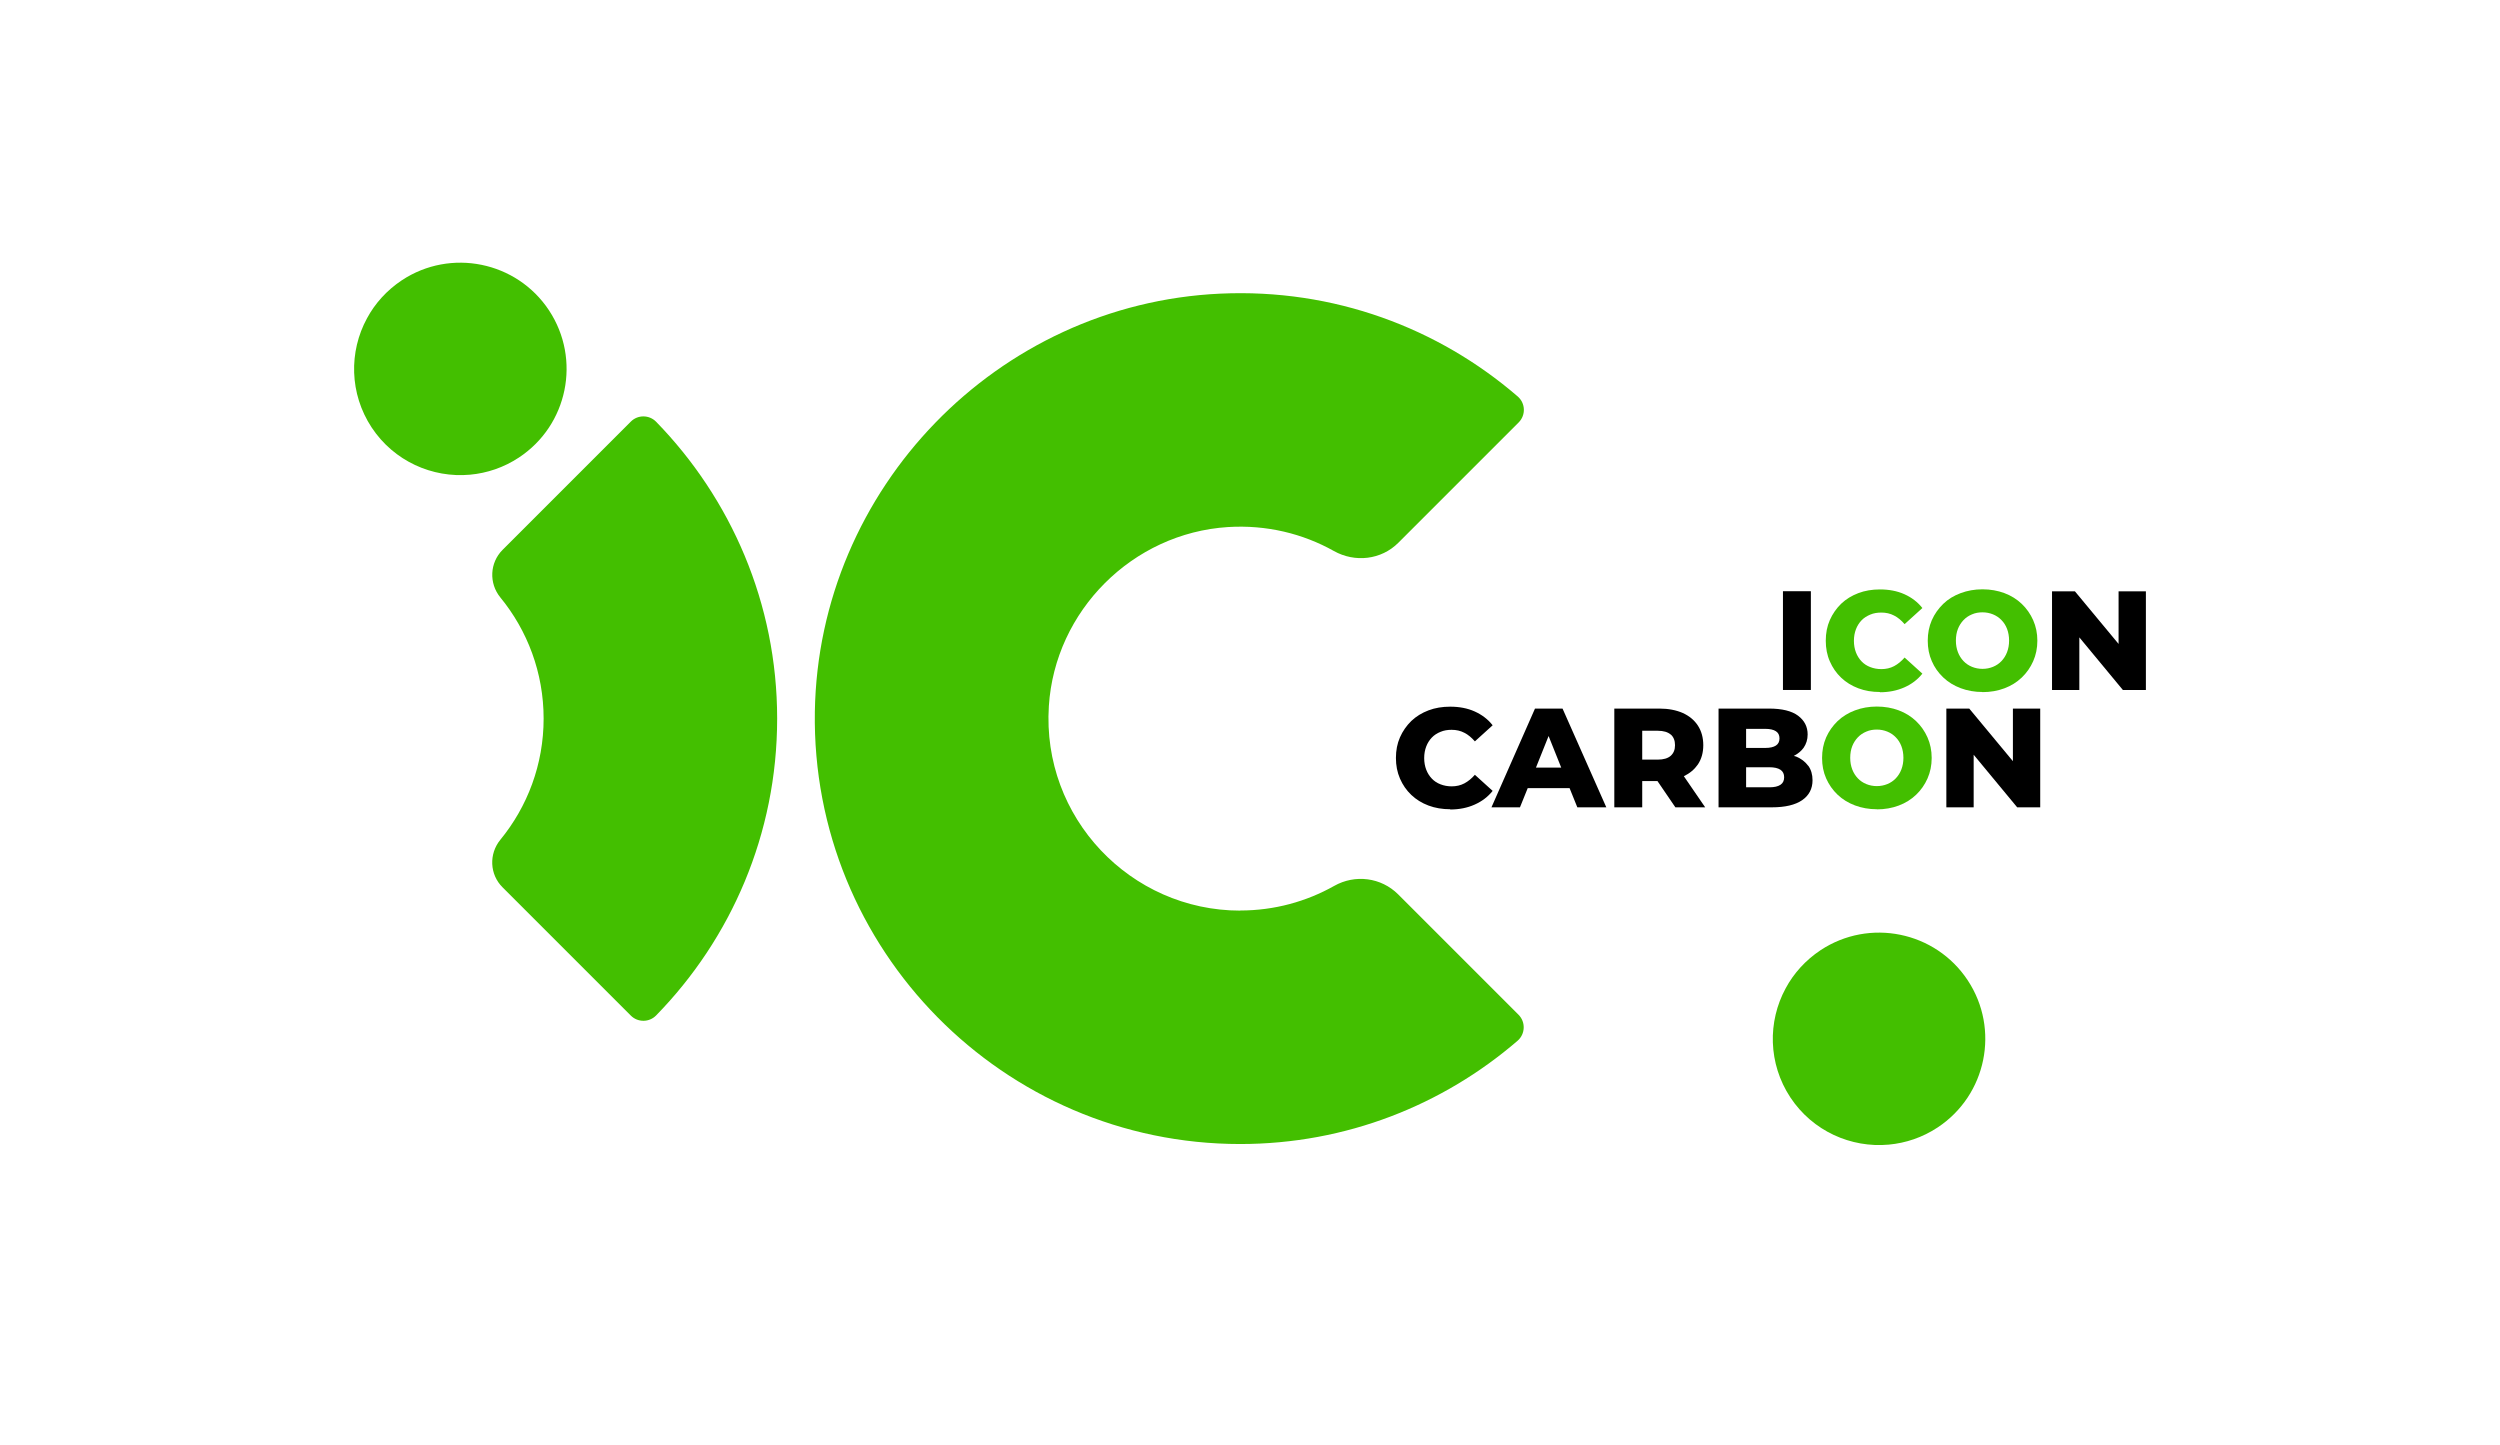 <?xml version="1.0" encoding="UTF-8"?><svg id="Ebene_1" xmlns="http://www.w3.org/2000/svg" viewBox="0 0 209.61 121.16"><defs><style>.cls-1{fill:#43bf00;}</style></defs><path class="cls-1" d="M43.51,38.36c-1.27,.84-2.68,1.31-4.1,1.44-3.16,.29-6.38-1.13-8.25-3.96-1.87-2.84-1.91-6.36-.39-9.15,.67-1.25,1.66-2.35,2.92-3.19,4.1-2.71,9.63-1.58,12.34,2.52,2.71,4.11,1.58,9.63-2.52,12.34Z"/><path class="cls-1" d="M162.46,94.53c-1.27,.84-2.68,1.31-4.1,1.44-3.16,.29-6.38-1.13-8.25-3.96-1.87-2.84-1.91-6.36-.39-9.15,.67-1.25,1.66-2.35,2.92-3.19,4.1-2.71,9.63-1.58,12.34,2.52s1.58,9.63-2.52,12.34Z"/><path class="cls-1" d="M104,76.35c-9.22,0-16.66-7.8-16.06-17.15,.51-8,7.02-14.5,15.02-15.01,3.23-.2,6.28,.55,8.88,2.01,1.77,.99,3.97,.74,5.4-.69l10.09-10.09c.61-.61,.58-1.61-.08-2.18-6.64-5.73-15.4-9.06-24.94-8.62-18.7,.86-33.69,16.34-33.99,35.06-.31,19.93,15.81,36.24,35.66,36.24,8.88,0,17.01-3.27,23.26-8.66,.65-.56,.69-1.57,.08-2.18l-10.09-10.09c-1.43-1.43-3.62-1.7-5.37-.71-2.33,1.31-5.01,2.06-7.87,2.06Z"/><path class="cls-1" d="M65.16,60.25c0-9.67-3.88-18.45-10.15-24.89-.58-.59-1.53-.6-2.12-.01l-10.75,10.75c-1.08,1.08-1.16,2.8-.19,3.99,2.27,2.77,3.63,6.31,3.63,10.16s-1.36,7.39-3.63,10.16c-.97,1.19-.9,2.91,.19,3.99l10.75,10.75c.59,.59,1.54,.58,2.12-.01,6.28-6.43,10.15-15.21,10.15-24.89Z"/><g><path d="M149.49,57.85v-8.28h2.34v8.28h-2.34Z"/><path class="cls-1" d="M157.62,58.02c-.65,0-1.26-.1-1.81-.31-.56-.21-1.04-.51-1.44-.89-.41-.39-.72-.84-.95-1.37-.23-.52-.34-1.1-.34-1.73s.11-1.21,.34-1.73c.23-.52,.55-.98,.95-1.37,.41-.39,.89-.68,1.44-.89s1.16-.31,1.81-.31c.76,0,1.45,.13,2.05,.4,.6,.27,1.11,.65,1.51,1.16l-1.49,1.35c-.27-.31-.56-.56-.88-.72-.32-.17-.68-.25-1.07-.25-.34,0-.65,.05-.93,.17s-.53,.27-.73,.48c-.2,.21-.36,.46-.47,.75s-.17,.61-.17,.97,.06,.68,.17,.97c.11,.29,.27,.54,.47,.75,.2,.21,.44,.37,.73,.48,.28,.11,.6,.17,.93,.17,.39,0,.75-.08,1.07-.25,.32-.17,.61-.41,.88-.72l1.49,1.35c-.4,.5-.9,.88-1.51,1.15s-1.29,.41-2.05,.41Z"/><path class="cls-1" d="M166.22,58.02c-.66,0-1.27-.11-1.83-.32-.56-.21-1.05-.51-1.46-.9-.41-.39-.74-.85-.96-1.37-.23-.52-.34-1.09-.34-1.71s.11-1.19,.34-1.72c.23-.52,.55-.97,.96-1.37s.9-.69,1.46-.9c.56-.21,1.17-.32,1.83-.32s1.28,.11,1.84,.32c.56,.21,1.04,.51,1.45,.9,.41,.39,.73,.85,.96,1.37,.23,.52,.35,1.09,.35,1.72s-.12,1.2-.35,1.72-.55,.98-.96,1.37c-.41,.39-.89,.69-1.45,.9-.56,.21-1.17,.32-1.84,.32Zm0-1.94c.32,0,.61-.06,.88-.17,.27-.11,.51-.27,.71-.48s.36-.46,.47-.75c.11-.29,.17-.61,.17-.97s-.06-.69-.17-.98-.27-.54-.47-.74c-.2-.21-.44-.37-.71-.48-.27-.11-.57-.17-.88-.17s-.61,.05-.88,.17c-.27,.11-.51,.27-.71,.48-.2,.21-.36,.46-.47,.74s-.17,.61-.17,.98,.06,.68,.17,.97c.11,.29,.27,.54,.47,.75,.2,.21,.44,.37,.71,.48,.27,.11,.57,.17,.88,.17Z"/><polygon points="177.63 49.58 177.63 53.99 173.97 49.58 172.05 49.58 172.05 57.85 174.34 57.85 174.34 53.44 177.99 57.85 179.92 57.85 179.92 49.58 177.63 49.58"/><path d="M121.59,67.85c-.65,0-1.26-.1-1.82-.31-.56-.21-1.04-.51-1.44-.89-.41-.39-.72-.84-.95-1.37s-.34-1.1-.34-1.73,.11-1.21,.34-1.73,.55-.98,.95-1.37c.41-.39,.89-.68,1.44-.89s1.16-.31,1.82-.31c.76,0,1.45,.13,2.05,.4,.6,.27,1.11,.65,1.51,1.16l-1.49,1.35c-.27-.31-.56-.56-.88-.72-.32-.17-.68-.25-1.07-.25-.34,0-.65,.05-.93,.17-.28,.11-.53,.27-.73,.48-.2,.21-.36,.46-.47,.75s-.17,.61-.17,.97,.06,.68,.17,.97c.11,.29,.27,.54,.47,.75s.44,.37,.73,.48c.28,.11,.6,.17,.93,.17,.39,0,.75-.08,1.07-.25,.32-.17,.61-.41,.88-.72l1.49,1.35c-.4,.5-.9,.88-1.51,1.15-.6,.27-1.29,.41-2.05,.41Z"/><path d="M132.24,67.69h2.44l-3.67-8.28h-2.31l-3.65,8.28h2.39l.65-1.61h3.51l.65,1.61Zm-3.46-3.33l1.06-2.65,1.06,2.65h-2.12Z"/><path d="M140.46,67.69h2.51l-1.79-2.61c.5-.24,.89-.57,1.18-.99,.3-.45,.45-.99,.45-1.61s-.15-1.18-.45-1.64c-.3-.46-.72-.81-1.27-1.06-.55-.24-1.2-.37-1.96-.37h-3.78v8.28h2.34v-2.2h1.28l1.5,2.2Zm-.38-6.11c.24,.21,.36,.51,.36,.9s-.12,.67-.36,.89c-.24,.21-.6,.32-1.09,.32h-1.3v-2.42h1.3c.49,0,.85,.11,1.09,.32Z"/><path d="M151.6,64.2c-.24-.33-.58-.59-1.01-.77-.06-.02-.13-.03-.19-.05,.34-.18,.62-.4,.82-.68,.22-.32,.34-.69,.34-1.12,0-.65-.27-1.17-.8-1.57s-1.35-.6-2.44-.6h-4.23v8.28h4.47c1.11,0,1.96-.2,2.54-.6,.58-.4,.87-.96,.87-1.67,0-.48-.12-.89-.36-1.22Zm-3.59-3.09c.39,0,.69,.07,.89,.2,.2,.13,.3,.33,.3,.6s-.1,.47-.3,.6c-.2,.13-.49,.2-.89,.2h-1.61v-1.6h1.61Zm1.27,4.69c-.21,.14-.51,.21-.92,.21h-1.96v-1.68h1.96c.4,0,.71,.07,.92,.21,.21,.14,.31,.35,.31,.63s-.1,.49-.31,.63Z"/><path class="cls-1" d="M157.36,67.85c-.66,0-1.27-.11-1.83-.32-.56-.21-1.05-.51-1.46-.9-.41-.39-.73-.85-.96-1.37s-.34-1.09-.34-1.71,.11-1.19,.34-1.72c.23-.52,.55-.97,.96-1.37,.41-.39,.9-.69,1.46-.9,.56-.21,1.17-.32,1.83-.32s1.28,.11,1.84,.32,1.04,.51,1.45,.9c.41,.39,.73,.85,.96,1.37,.23,.52,.35,1.09,.35,1.72s-.12,1.2-.35,1.72-.55,.98-.96,1.37c-.41,.39-.89,.69-1.45,.9-.56,.21-1.17,.32-1.84,.32Zm0-1.94c.31,0,.61-.06,.88-.17,.27-.11,.51-.27,.71-.48s.36-.46,.47-.75c.11-.29,.17-.61,.17-.97s-.06-.69-.17-.98c-.11-.29-.27-.54-.47-.74-.2-.21-.44-.37-.71-.48s-.57-.17-.88-.17-.61,.05-.88,.17c-.27,.11-.51,.27-.71,.48-.2,.21-.36,.46-.47,.74s-.17,.61-.17,.98,.06,.68,.17,.97c.11,.29,.27,.54,.47,.75s.44,.37,.71,.48c.27,.11,.57,.17,.88,.17Z"/><polygon points="168.77 59.41 168.77 63.82 165.11 59.41 163.19 59.41 163.19 67.69 165.48 67.69 165.48 63.28 169.13 67.69 171.06 67.69 171.06 59.41 168.77 59.41"/></g></svg>